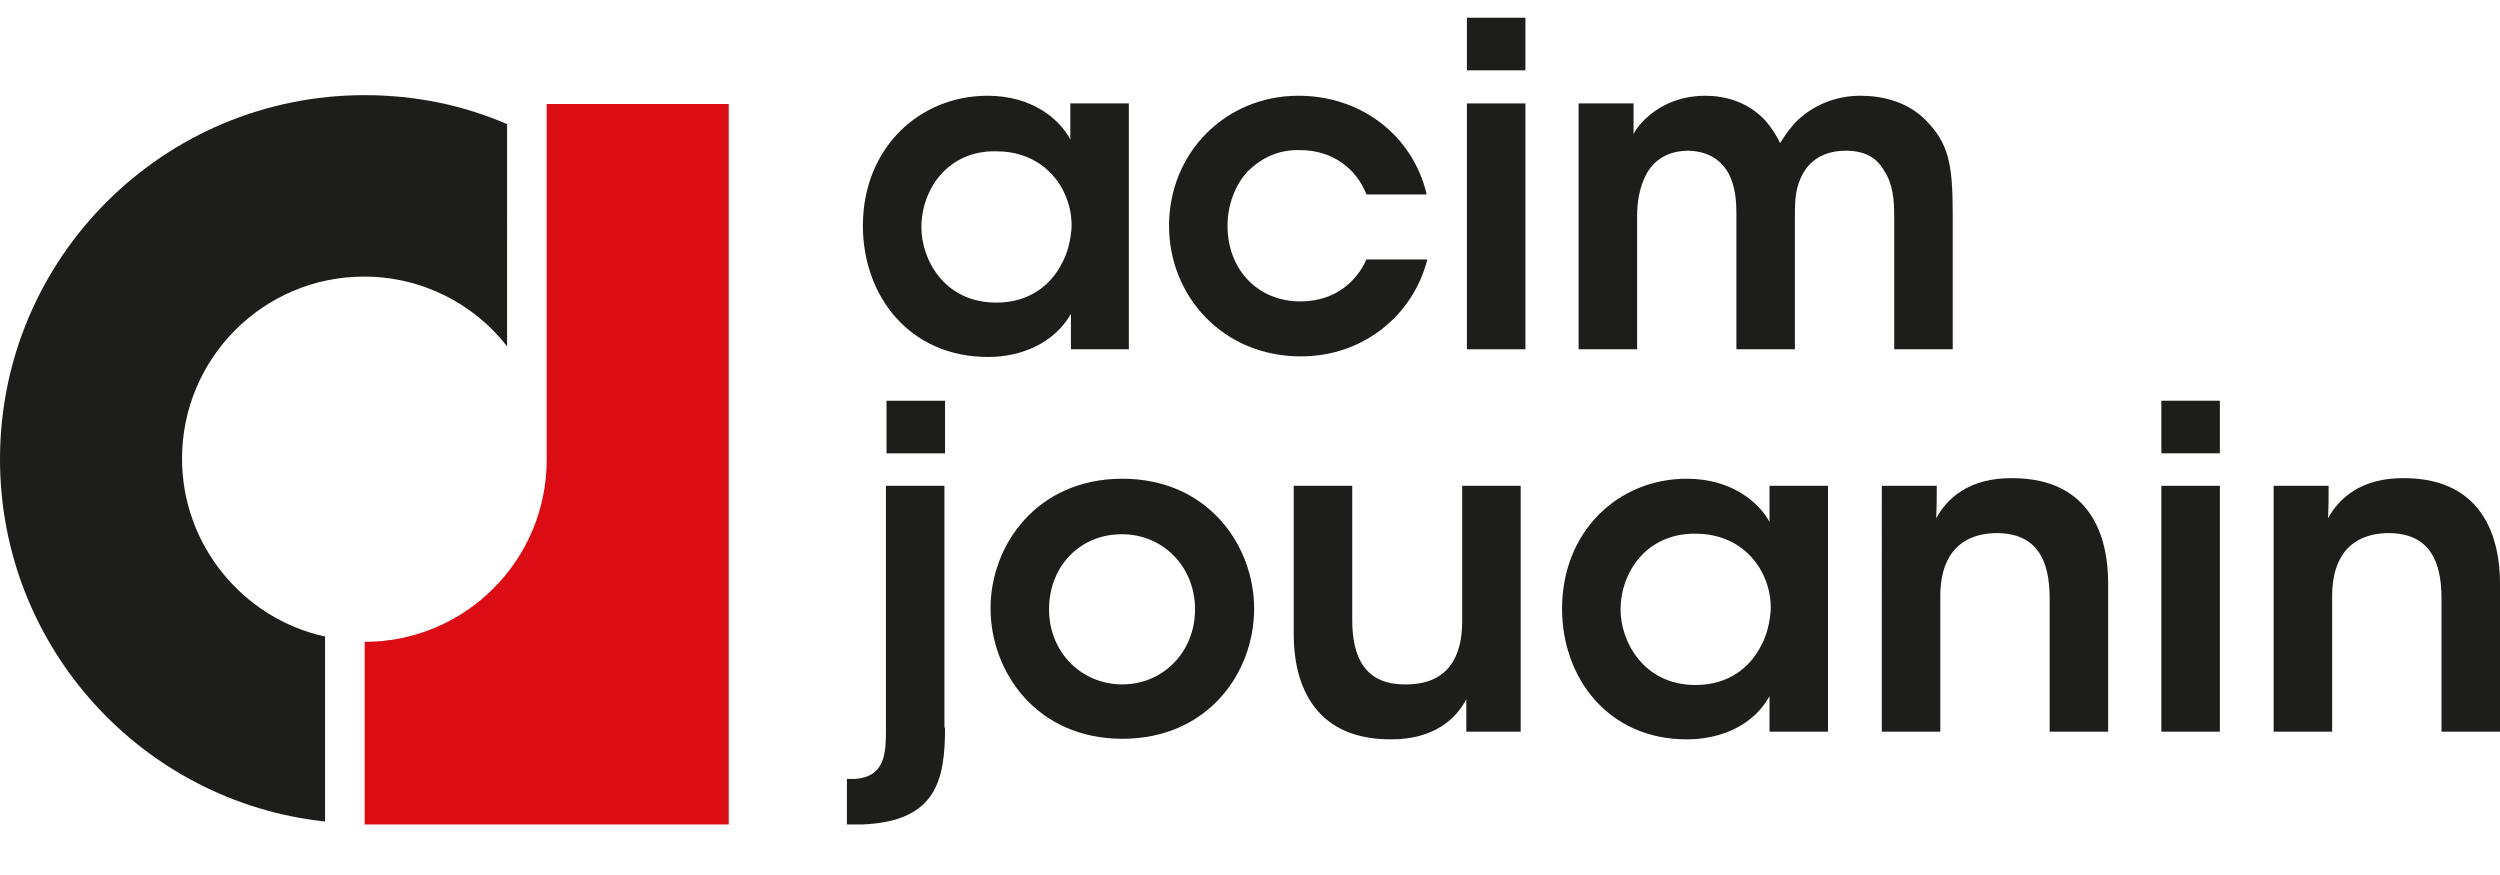 <svg xmlns="http://www.w3.org/2000/svg" xmlns:xlink="http://www.w3.org/1999/xlink" x="0px" y="0px" viewBox="0 0 423 148" style="enable-background:new 0 0 423 148;" xml:space="preserve">
<style type="text/css">
	.st0{fill:#1D1D1B;}
	.st1{fill:#DC0C15;}
</style>
<g id="Calque_1">
	<g>
		<path class="st0" d="M191.1,59.1h-9.9v-6c-2.7,4.8-8.2,7.3-14,7.3C153.8,60.4,146,50,146,38.2c0-13.1,9.5-22,21.1-22    c7.6,0,12.2,4,14,7.4v-6.1h9.9V59.1z M155.9,38.5c0,5.2,3.7,12.7,12.7,12.7c5.5,0,9.2-2.9,11.1-6.7c1-1.8,1.4-3.8,1.6-5.8    c0.1-2-0.3-4-1.1-5.8c-1.7-3.9-5.6-7.3-11.6-7.3C160.5,25.4,155.9,31.9,155.9,38.5L155.9,38.5z"></path>
		<path class="st0" d="M241.5,43.9c-2.3,9.2-10.6,16.4-21.4,16.4c-13.2,0-22.3-10.2-22.3-22.1c0-12.3,9.5-22,21.9-22    c10.5,0,19.3,6.6,21.7,16.7h-10.2c-1.7-4.4-5.8-7.5-11.2-7.5c-3.6-0.1-6.4,1.2-8.9,3.6c-2.1,2.3-3.4,5.6-3.4,9.2    c0,7.5,5.2,12.8,12.3,12.8c6.2,0,9.7-3.7,11.2-7.1H241.5z"></path>
		<path class="st0" d="M248.2,3h9.9v8.9h-9.9V3z M248.2,17.5h9.9v41.6h-9.9V17.5z"></path>
		<path class="st0" d="M267.1,17.5h9.3v5.2c0.9-1.9,4.9-6.5,12.1-6.5c3.4,0,7.2,1,10.2,4.2c0.9,1,2,2.7,2.5,3.8    c0.8-1.3,1.7-2.6,3-3.9c2.6-2.4,6.2-4.1,10.6-4.1c3.5,0,7.9,0.9,11.1,4.2c3.8,3.9,4.5,7.3,4.5,15.9v22.8h-9.9V36.6    c0-2.7-0.2-5.5-1.7-7.7c-1.1-2-3-3.4-6.5-3.4c-3.5,0-5.9,1.5-7.2,3.8c-1.3,2.3-1.4,4.5-1.4,7v22.8h-9.9V36.3    c0-2.4-0.2-4.8-1.3-6.9c-1.2-2.2-3.3-3.8-6.8-3.9c-3.6,0-5.9,1.7-7.1,3.9c-1.2,2.2-1.6,4.8-1.6,7.2v22.5h-9.9V17.5z"></path>
		<path class="st0" d="M159.9,123.1c0,8.8-1.4,15.9-14,16.4h-2.6v-7.7h1.4c5-0.4,5.2-4.2,5.2-8.3V82.2h9.9V123.1z M150,67.8h9.9v8.9    H150V67.8z"></path>
		<path class="st0" d="M167.6,102.9c0-10.6,7.8-21.9,22.3-21.9c14.5,0,22.3,11.3,22.3,22c0,10.8-7.8,22-22.3,22    C175.4,125,167.6,113.7,167.6,102.9L167.6,102.9z M177.5,103.1c0,7.3,5.5,12.7,12.4,12.7c6.8,0,12.3-5.4,12.3-12.7    c0-7.3-5.5-12.7-12.3-12.7C183,90.3,177.5,95.6,177.5,103.1L177.5,103.1z"></path>
		<path class="st0" d="M257.4,123.8h-9.3v-5.5c-1.7,3.3-5.5,6.9-13,6.8c-13.6-0.1-16.2-10.5-16.2-17.7V82.2h9.9v22.7    c0,6.1,2,11,9.1,10.9c7.1,0,9.5-4.7,9.5-10.6v-23h9.9V123.8z"></path>
		<path class="st0" d="M309.3,123.8h-9.9v-6c-2.7,4.9-8.2,7.3-14,7.3c-13.3,0-21.1-10.4-21.1-22.1c0-13.1,9.5-22,21.1-22    c7.6,0,12.2,4,14,7.3v-6.1h9.9V123.8z M274.2,103.2c0,5.1,3.7,12.7,12.7,12.7c5.5,0,9.2-2.9,11.1-6.7c1-1.8,1.4-3.8,1.6-5.8    c0.1-2-0.3-4-1.1-5.8c-1.7-3.9-5.6-7.3-11.6-7.3C278.7,90.2,274.2,96.7,274.2,103.2L274.2,103.2z"></path>
		<path class="st0" d="M318.4,82.2h9.3c0,1.8,0,3.6-0.1,5.5c1.8-3.3,5.5-6.9,13-6.8c13.6,0.1,16.1,10.5,16.1,17.8v25.1h-9.9v-22.6    c0-6.2-2-11-9-11c-7,0.1-9.5,4.8-9.5,10.6v23h-9.9V82.2z"></path>
		<path class="st0" d="M365.7,67.8h9.9v8.9h-9.9V67.8z M365.7,82.2h9.9v41.6h-9.9V82.2z"></path>
		<path class="st0" d="M384.7,82.2h9.3c0,1.8,0,3.6-0.1,5.5c1.8-3.3,5.5-6.9,13-6.8C420.4,81,423,91.4,423,98.7v25.1h-9.9v-22.6    c0-6.2-2-11-9-11c-7,0.1-9.5,4.8-9.5,10.6v23h-9.9V82.2z"></path>
		<path class="st0" d="M61.7,16.1C27.6,16.1,0,43.7,0,77.7c0,31.8,24.1,58,55,61.3v-31.3c-13.8-3-24.2-15.4-24.2-30.1    c0-17,13.8-30.8,30.8-30.8c9.8,0,18.6,4.6,24.2,11.8V21C78.4,17.8,70.3,16.1,61.7,16.1"></path>
		<path class="st1" d="M123.3,17.6v60.2v61.7H61.7v-30.9c17,0,30.8-13.8,30.8-30.8V17.6H123.3z"></path>
	</g>
</g>
<g id="Mode_Isolation">
</g>
</svg>
